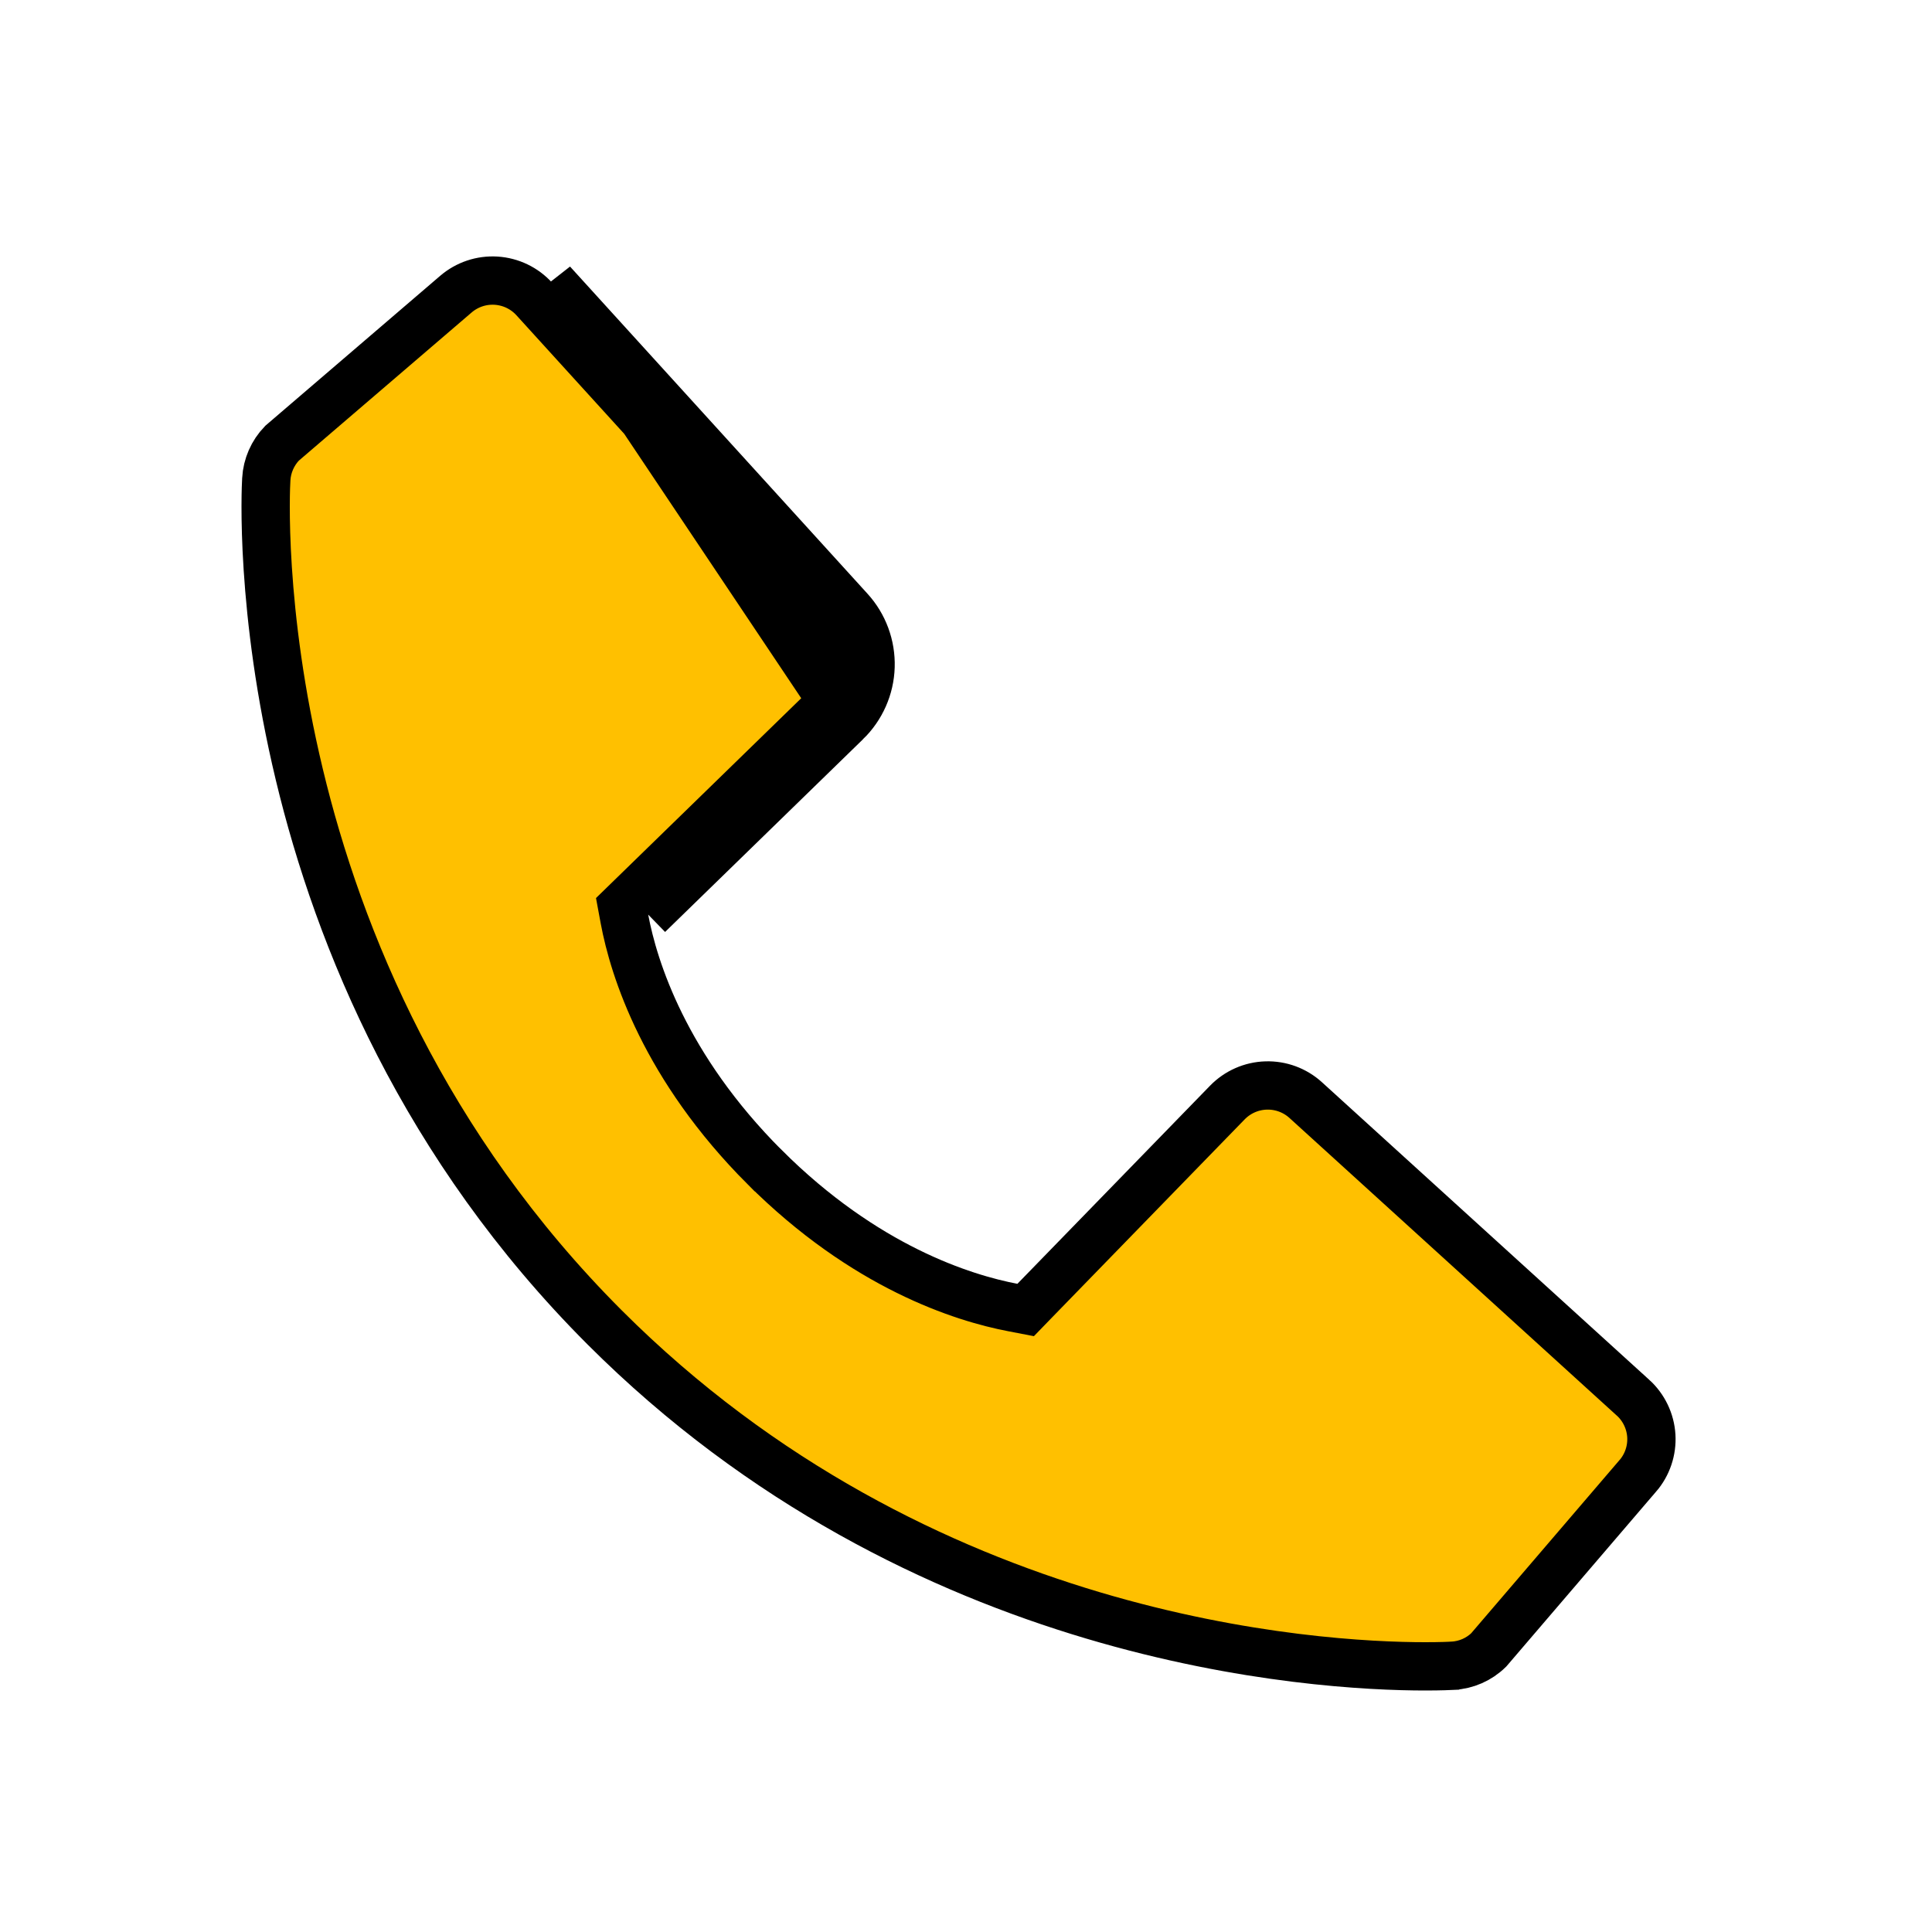 <svg xmlns="http://www.w3.org/2000/svg" width="40" height="40" viewBox="0 0 40 40" fill="none">
    <path d="M17.519 14.947C17.829 14.645 18.011 14.235 18.024 13.802C18.037 13.369 17.882 12.948 17.59 12.628L11.432 5.855L17.519 14.947ZM17.519 14.947L13.421 18.937L17.519 14.947ZM33.809 28.937L33.81 28.937C34.034 29.141 34.17 29.424 34.189 29.727C34.207 30.029 34.107 30.327 33.909 30.557L33.907 30.558L30.821 34.161C30.621 34.356 30.358 34.472 30.079 34.487L30.077 34.488C30.033 34.49 29.836 34.5 29.509 34.5C27.254 34.5 19.056 34.018 12.519 27.483C5.023 19.984 5.49 10.303 5.513 9.923L5.513 9.922C5.529 9.642 5.645 9.378 5.839 9.177L9.439 6.09C9.439 6.09 9.439 6.09 9.439 6.09C9.439 6.09 9.439 6.09 9.439 6.09C9.67 5.892 9.968 5.792 10.271 5.811C10.574 5.83 10.858 5.966 11.062 6.191L11.062 6.191L17.221 12.965L17.221 12.965C17.425 13.189 17.534 13.484 17.524 13.787C17.515 14.089 17.388 14.377 17.171 14.588L17.17 14.588L13.072 18.578L12.88 18.765L12.929 19.029C13.122 20.063 13.763 22.095 15.833 24.167L15.834 24.167C17.904 26.232 19.931 26.873 20.97 27.071L21.235 27.122L21.422 26.929L25.411 22.827L25.411 22.827C25.622 22.61 25.909 22.483 26.212 22.474C26.515 22.464 26.81 22.573 27.034 22.777L33.809 28.937Z" fill="#FFC000" stroke="black"></path>
</svg>